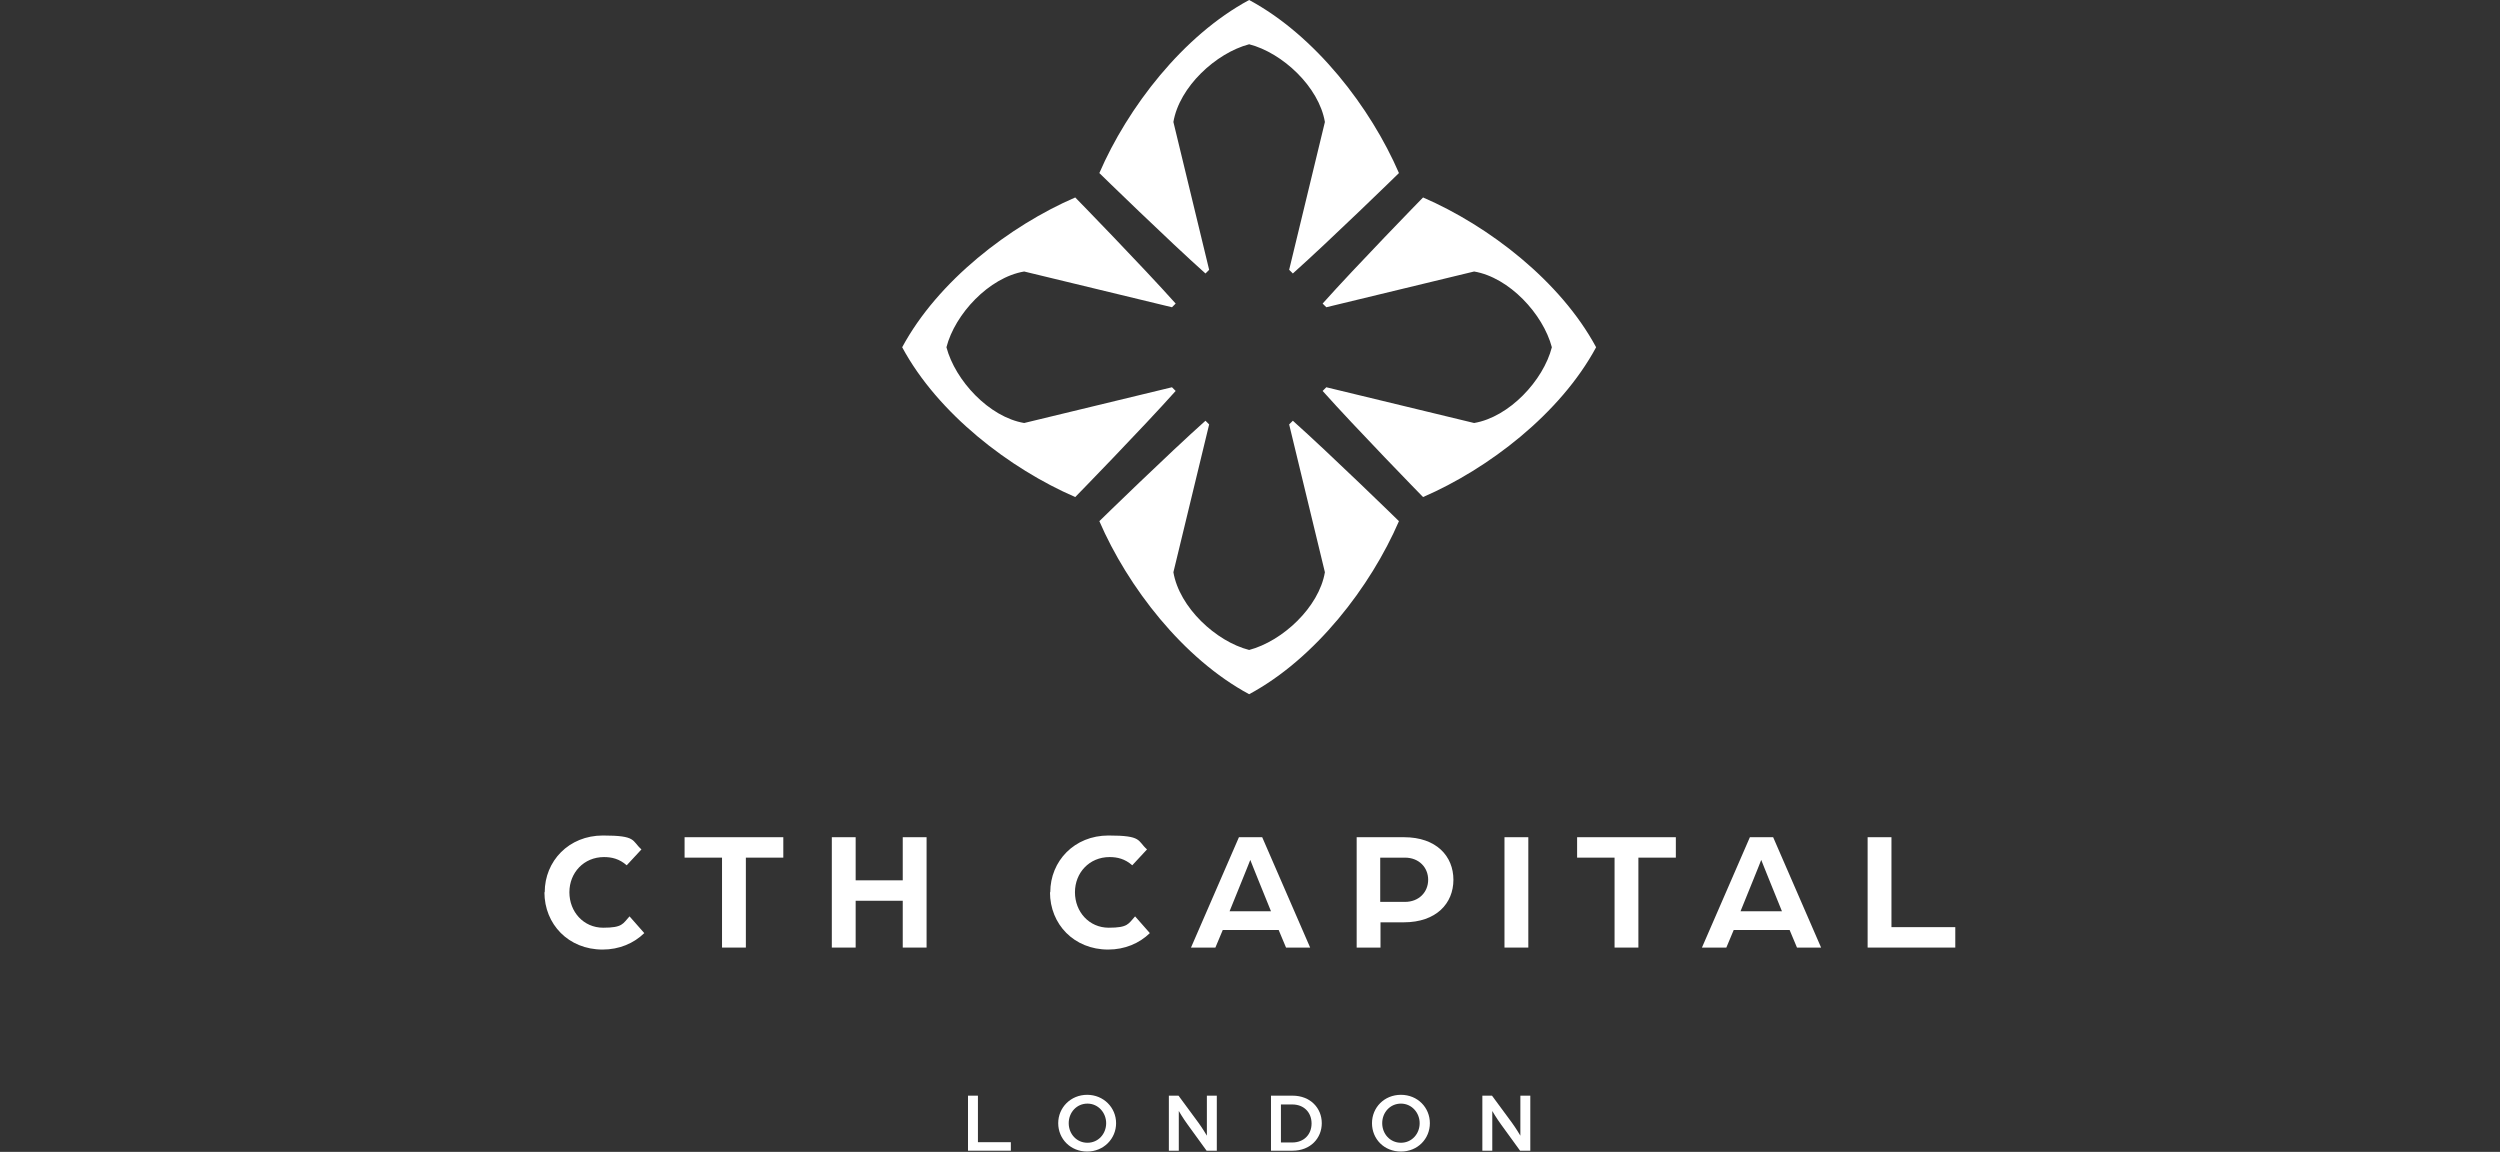 <svg xmlns="http://www.w3.org/2000/svg" id="Layer_1" version="1.1" viewBox="0 0 881.2 406"><rect x="0" y="0" width="881.2" height="406" fill="#333333" stroke="none"/><defs><style> .st0 { fill: #fff; } </style></defs><g><g><path class="st0" d="M341.2,386.2h3.5v16.4h11.6v3h-15.1v-19.4Z"></path><path class="st0" d="M373,395.9c0-5.5,4.4-10,10.2-10s10.2,4.5,10.2,10-4.4,10-10.2,10-10.2-4.4-10.2-10ZM389.9,395.9c0-3.7-2.8-6.9-6.6-6.9s-6.6,3.1-6.6,6.9,2.8,6.9,6.6,6.9,6.6-3.1,6.6-6.9Z"></path><path class="st0" d="M411.9,386.2h3.5l7,9.5c1.4,1.9,3,4.6,3,4.6v-14.1h3.5v19.4h-3.6l-6.6-9.1c-1.7-2.3-3.2-4.9-3.2-4.9v14h-3.5v-19.4Z"></path><path class="st0" d="M448,386.2h7.6c6.3,0,10.3,4.4,10.3,9.7s-4,9.7-10.3,9.7h-7.6v-19.4ZM455.5,402.7c4.1,0,6.8-2.8,6.8-6.7s-2.7-6.7-6.8-6.7h-4v13.4h4Z"></path><path class="st0" d="M483.6,395.9c0-5.5,4.3-10,10.2-10s10.2,4.5,10.2,10-4.3,10-10.2,10-10.2-4.4-10.2-10ZM500.4,395.9c0-3.7-2.8-6.9-6.6-6.9s-6.6,3.1-6.6,6.9,2.8,6.9,6.6,6.9,6.6-3.1,6.6-6.9Z"></path><path class="st0" d="M522.4,386.2h3.5l7,9.5c1.4,1.9,3,4.6,3,4.6v-14.1h3.5v19.4h-3.6l-6.6-9.1c-1.7-2.3-3.2-4.9-3.2-4.9v14h-3.5v-19.4Z"></path></g><g><path class="st0" d="M192,314.5c0-11,8.5-20,20.5-20s10.1,1.8,13.6,4.9l-5.2,5.6c-2.6-2.3-5.3-2.9-8-2.9-7.1,0-12.2,5.5-12.2,12.4s5,12.5,11.9,12.5,6.9-1.4,9.3-4l5.2,5.9c-3.7,3.6-8.8,5.8-14.7,5.8-12,0-20.5-8.9-20.5-20.2Z"></path><path class="st0" d="M254.5,302.3h-13.2v-7.2h34.8v7.2h-13.2v31.7h-8.4v-31.7Z"></path><path class="st0" d="M293.2,295.1h8.4v15.2h16.6v-15.2h8.4v38.9h-8.4v-16.5h-16.6v16.5h-8.4v-38.9Z"></path><path class="st0" d="M370.2,314.5c0-11,8.5-20,20.5-20s10.1,1.8,13.6,4.9l-5.2,5.6c-2.6-2.3-5.3-2.9-8-2.9-7.1,0-12.2,5.5-12.2,12.4s5,12.5,11.9,12.5,6.9-1.4,9.3-4l5.2,5.9c-3.7,3.6-8.8,5.8-14.7,5.8-12,0-20.5-8.9-20.5-20.2Z"></path><path class="st0" d="M436.6,295.1h8.3l16.9,38.9h-8.5l-2.6-6.2h-19.7l-2.6,6.2h-8.6l16.9-38.9ZM448,321.2l-4.5-11.1c-1.2-2.9-2.7-6.8-2.8-7,0,.1-1.6,4-2.8,7l-4.5,11.1h14.5Z"></path><path class="st0" d="M478.2,295.1h16.7c11.4,0,17.4,6.7,17.4,15s-6,15-17.5,15h-8.2v8.9h-8.4v-38.9ZM495.2,317.9c5,0,8.2-3.5,8.2-7.8s-3.2-7.8-8.2-7.8h-8.7v15.6h8.6Z"></path><path class="st0" d="M530.3,295.1h8.4v38.9h-8.4v-38.9Z"></path><path class="st0" d="M569.1,302.3h-13.2v-7.2h34.8v7.2h-13.2v31.7h-8.4v-31.7Z"></path><path class="st0" d="M616.7,295.1h8.3l16.9,38.9h-8.5l-2.6-6.2h-19.7l-2.6,6.2h-8.6l16.9-38.9ZM628.1,321.2l-4.5-11.1c-1.2-2.9-2.7-6.8-2.8-7,0,.1-1.6,4-2.8,7l-4.5,11.1h14.5Z"></path><path class="st0" d="M658.3,295.1h8.4v31.7h22.5v7.2h-30.9v-38.9Z"></path></g></g><g><path class="st0" d="M333.6,122.4c3.1,11.7,15,24.6,27.4,26.7l52.1-12.6,1.3,1.3c-11.7,13.1-34.7,36.7-35.4,37.4-23.1-10-48.4-29.4-61-52.8h0c12.6-23.4,37.9-42.8,61-52.8.7.7,23.7,24.3,35.4,37.4l-1.3,1.3-52.1-12.6c-12.4,2.1-24.4,15-27.4,26.7h0Z"></path><path class="st0" d="M547,122.4c-3.1-11.7-15-24.6-27.4-26.7l-52.1,12.6-1.3-1.3c11.7-13.1,34.7-36.7,35.4-37.4,23.1,10,48.4,29.4,61,52.8h0c-12.6,23.4-37.9,42.8-61,52.8-.7-.7-23.7-24.3-35.4-37.4l1.3-1.3,52.1,12.6c12.4-2.1,24.4-15,27.4-26.7h0Z"></path><path class="st0" d="M440.3,15.6c-11.7,3.1-24.6,15-26.7,27.4l12.6,52.1-1.3,1.3c-13.1-11.7-36.7-34.7-37.4-35.4C397.5,37.9,416.9,12.6,440.3,0h0c23.4,12.6,42.8,37.9,52.8,61-.7.7-24.3,23.7-37.4,35.4l-1.3-1.3,12.6-52.1c-2.1-12.4-15-24.4-26.7-27.4h0Z"></path><path class="st0" d="M440.3,229.1c11.7-3.1,24.6-15,26.7-27.4l-12.6-52.1,1.3-1.3c13.1,11.7,36.7,34.7,37.4,35.4-10,23.1-29.4,48.4-52.8,61h0c-23.4-12.6-42.8-37.9-52.8-61,.7-.7,24.3-23.7,37.4-35.4l1.3,1.3-12.6,52.1c2.1,12.4,15,24.4,26.7,27.4h0Z"></path></g></svg>